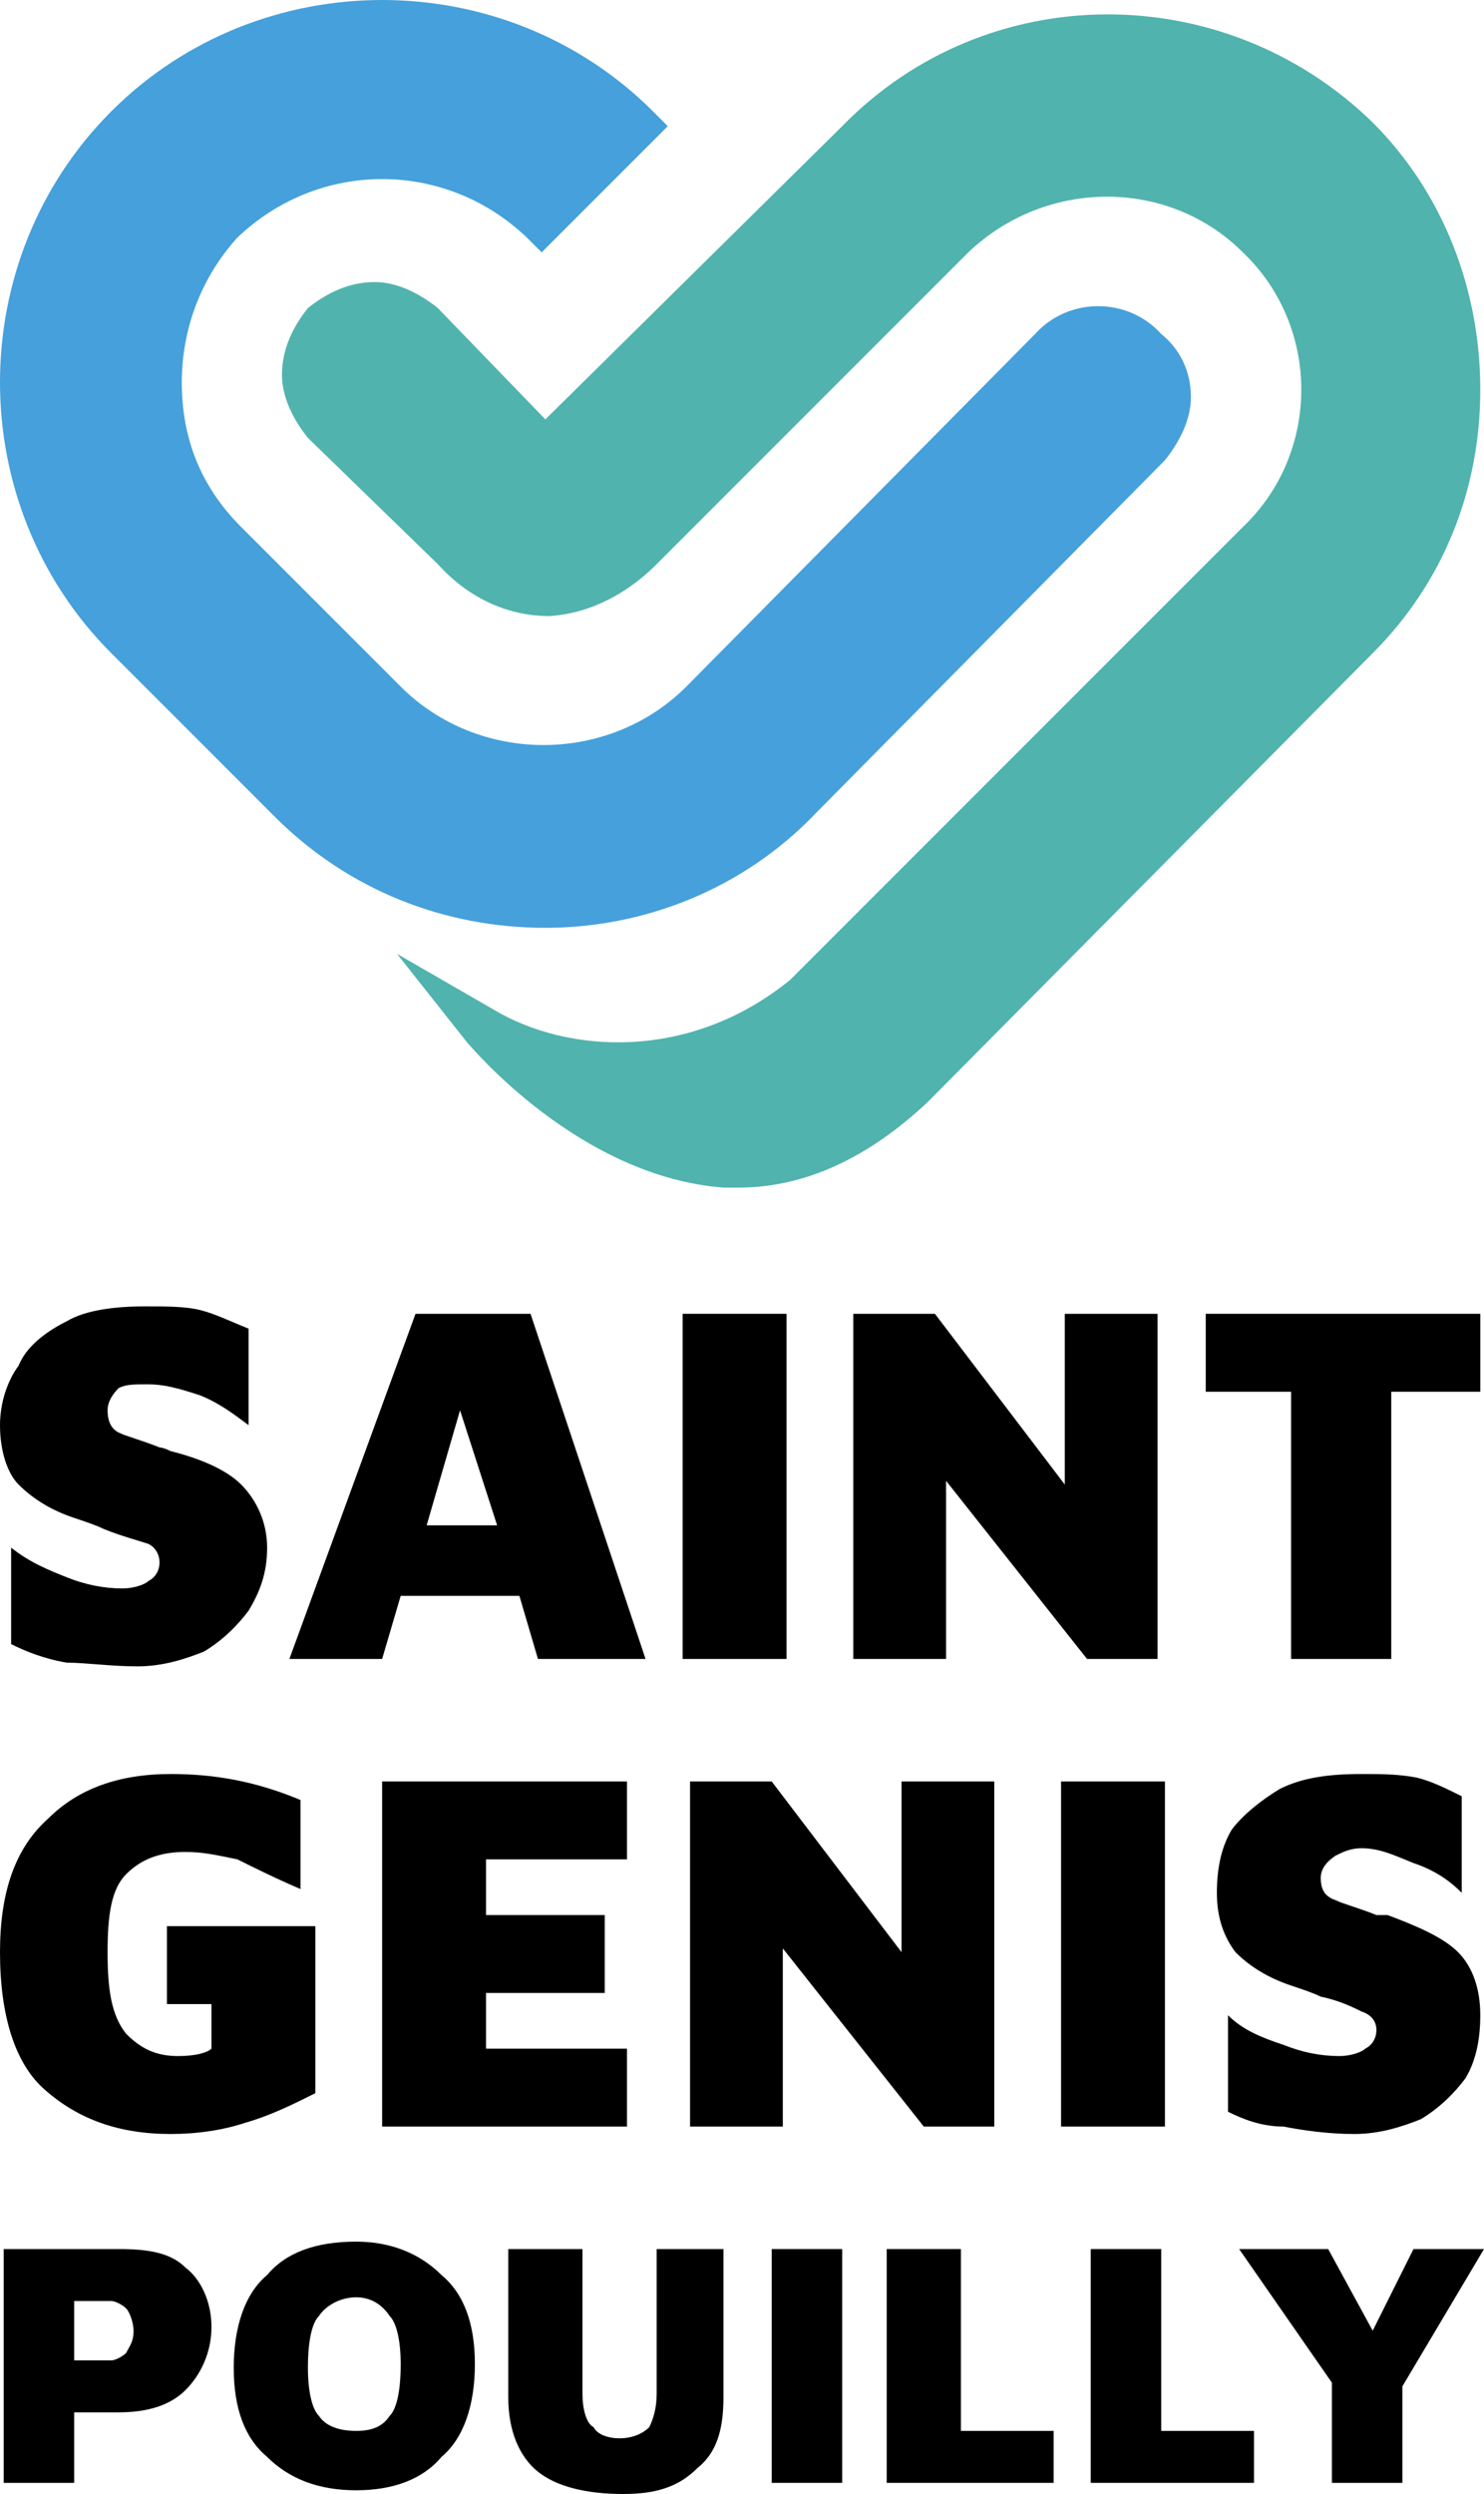 <?xml version="1.0" encoding="UTF-8" standalone="no"?>
<svg
   xmlns:dc="http://purl.org/dc/elements/1.1/"
   xmlns:cc="http://creativecommons.org/ns#"
   xmlns:rdf="http://www.w3.org/1999/02/22-rdf-syntax-ns#"
   xmlns:svg="http://www.w3.org/2000/svg"
   xmlns="http://www.w3.org/2000/svg"
   xmlns:sodipodi="http://sodipodi.sourceforge.net/DTD/sodipodi-0.dtd"
   xmlns:inkscape="http://www.inkscape.org/namespaces/inkscape"
   x="0"
   y="0"
   width="300"
   height="504"
   viewBox="0 0 300 504"
   version="1.1"
   style="display:block"
   id="svg1547"
   sodipodi:docname="Logo Saint-Genis-Pouilly 2018.svg"
   inkscape:version="1.0beta1 (76ce730, 2019-10-19)">
  <sodipodi:namedview
     pagecolor="#ffffff"
     bordercolor="#666666"
     inkscape:document-rotation="0"
     borderopacity="1"
     objecttolerance="10"
     gridtolerance="10"
     guidetolerance="10"
     inkscape:pageopacity="0"
     inkscape:pageshadow="2"
     inkscape:window-width="1440"
     inkscape:window-height="784"
     id="namedview1549"
     showgrid="false"
     showguides="false"
     inkscape:zoom="0.35"
     inkscape:cx="400"
     inkscape:cy="560"
     inkscape:window-x="0"
     inkscape:window-y="23"
     inkscape:window-maximized="0"
     inkscape:current-layer="svg1547" />
  <defs
     id="defs841" />
  <g
     id="g936">
    <g
       transform="matrix(7.5,0,0,7.5,-194.25,-8964)"
       id="g11096">
      <path
         style="opacity:1;stop-opacity:1"
         inkscape:connector-curvature="0"
         id="path1479"
         class="g3"
         d="m 27.7,1240 c -0.6,-0.1 -1.1,-0.3 -1.5,-0.5 v -2.6 c 0.5,0.4 1,0.6 1.5,0.8 0.5,0.2 1,0.3 1.5,0.3 0.3,0 0.6,-0.1 0.7,-0.2 0.2,-0.1 0.3,-0.3 0.3,-0.5 0,-0.2 -0.1,-0.4 -0.3,-0.5 -0.3,-0.1 -0.7,-0.2 -1.2,-0.4 -0.2,-0.1 -0.5,-0.2 -0.8,-0.3 -0.6,-0.2 -1.1,-0.5 -1.5,-0.9 -0.3,-0.3 -0.5,-0.9 -0.5,-1.6 0,-0.6 0.2,-1.2 0.5,-1.6 0.2,-0.5 0.7,-0.9 1.3,-1.2 0.5,-0.3 1.3,-0.4 2.1,-0.4 0.6,0 1.1,0 1.5,0.1 0.4,0.1 0.8,0.3 1.3,0.5 v 2.6 c -0.4,-0.3 -0.8,-0.6 -1.3,-0.8 -0.6,-0.2 -1,-0.3 -1.4,-0.3 -0.4,0 -0.6,0 -0.8,0.1 -0.2,0.2 -0.3,0.4 -0.3,0.6 0,0.3 0.1,0.5 0.3,0.6 0.2,0.1 0.6,0.2 1.1,0.4 0,0 0.1,0 0.3,0.1 0.8,0.2 1.5,0.5 1.9,0.9 0.4,0.4 0.7,1 0.7,1.7 0,0.7 -0.2,1.2 -0.5,1.7 -0.3,0.4 -0.7,0.8 -1.2,1.1 -0.5,0.2 -1.1,0.4 -1.8,0.4 -0.7,0 -1.4,-0.1 -1.9,-0.1 z" />
      <path
         style="opacity:1;stop-opacity:1"
         inkscape:connector-curvature="0"
         id="path1481"
         class="g3"
         d="m 37.4,1236.3 h 1.9 l -1,-3.1 z m 3,3.6 -0.5,-1.7 h -3.2 l -0.5,1.7 h -2.5 l 3.4,-9.3 h 3.1 l 3.1,9.3 z" />
      <path
         style="opacity:1;stop-opacity:1"
         inkscape:connector-curvature="0"
         id="path1483"
         class="g3"
         d="m 44.3,1230.6 h 2.8 v 9.3 h -2.8 z" />
      <path
         style="opacity:1;stop-opacity:1"
         inkscape:connector-curvature="0"
         id="path1485"
         class="g3"
         d="m 54.6,1230.6 h 2.5 v 9.3 h -1.9 l -3.8,-4.8 v 4.8 h -2.5 v -9.3 h 2.2 l 3.5,4.6 z" />
      <path
         style="opacity:1;stop-opacity:1"
         inkscape:connector-curvature="0"
         id="path1487"
         class="g3"
         d="m 60.7,1239.9 v -7.2 h -2.3 v -2.1 h 7.4 v 2.1 h -2.4 v 7.2 z" />
      <path
         style="opacity:1;stop-opacity:1"
         inkscape:connector-curvature="0"
         id="path1489"
         class="g3"
         d="m 27.1,1251.5 c -0.8,-0.7 -1.2,-2 -1.2,-3.7 0,-1.6 0.4,-2.8 1.3,-3.6 0.8,-0.8 1.9,-1.2 3.3,-1.2 1.2,0 2.3,0.2 3.5,0.7 v 2.4 c -0.7,-0.3 -1.3,-0.6 -1.7,-0.8 -0.5,-0.1 -0.9,-0.2 -1.4,-0.2 -0.7,0 -1.2,0.2 -1.6,0.6 -0.4,0.4 -0.5,1.1 -0.5,2.1 0,1 0.1,1.7 0.5,2.2 0.4,0.4 0.8,0.6 1.4,0.6 0.5,0 0.8,-0.1 0.9,-0.2 v -1.2 h -1.2 v -2.1 h 4 v 4.5 c -0.6,0.3 -1.2,0.6 -1.9,0.8 -0.6,0.2 -1.3,0.3 -2,0.3 -1.4,0 -2.5,-0.4 -3.4,-1.2 z" />
      <path
         style="opacity:1;stop-opacity:1"
         inkscape:connector-curvature="0"
         id="path1491"
         class="g3"
         d="m 36.2,1252.5 v -9.3 h 6.6 v 2.1 H 39 v 1.5 h 3.2 v 2.1 H 39 v 1.5 h 3.8 v 2.1 z" />
      <path
         style="opacity:1;stop-opacity:1"
         inkscape:connector-curvature="0"
         id="path1493"
         class="g3"
         d="m 50.2,1243.2 h 2.5 v 9.3 h -1.9 l -3.8,-4.8 v 4.8 h -2.5 v -9.3 h 2.2 l 3.5,4.6 z" />
      <path
         style="opacity:1;stop-opacity:1"
         inkscape:connector-curvature="0"
         id="path1495"
         class="g3"
         d="m 54.5,1243.2 h 2.8 v 9.3 h -2.8 z" />
      <path
         style="opacity:1;stop-opacity:1"
         inkscape:connector-curvature="0"
         id="path1497"
         class="g3"
         d="m 60.5,1252.5 c -0.6,0 -1.1,-0.2 -1.5,-0.4 v -2.6 c 0.4,0.4 0.9,0.6 1.5,0.8 0.5,0.2 1,0.3 1.5,0.3 0.3,0 0.6,-0.1 0.7,-0.2 0.2,-0.1 0.3,-0.3 0.3,-0.5 0,-0.2 -0.1,-0.4 -0.4,-0.5 -0.2,-0.1 -0.6,-0.3 -1.1,-0.4 -0.2,-0.1 -0.5,-0.2 -0.8,-0.3 -0.6,-0.2 -1.1,-0.5 -1.5,-0.9 -0.3,-0.4 -0.5,-0.9 -0.5,-1.6 0,-0.6 0.1,-1.2 0.4,-1.7 0.3,-0.4 0.8,-0.8 1.3,-1.1 0.6,-0.3 1.3,-0.4 2.2,-0.4 0.5,0 1,0 1.5,0.1 0.4,0.1 0.8,0.3 1.2,0.5 v 2.6 c -0.3,-0.3 -0.7,-0.6 -1.3,-0.8 -0.5,-0.2 -0.9,-0.4 -1.4,-0.4 -0.3,0 -0.5,0.1 -0.7,0.2 -0.3,0.2 -0.4,0.4 -0.4,0.6 0,0.3 0.1,0.5 0.4,0.6 0.2,0.1 0.6,0.2 1.1,0.4 0,0 0.1,0 0.3,0 0.8,0.3 1.5,0.6 1.9,1 0.4,0.4 0.6,1 0.6,1.7 0,0.6 -0.1,1.2 -0.4,1.7 -0.3,0.4 -0.7,0.8 -1.2,1.1 -0.5,0.2 -1.1,0.4 -1.8,0.4 -0.7,0 -1.4,-0.1 -1.9,-0.2 z" />
    </g>
    <g
       transform="matrix(7.5,0,0,7.5,-194.25,-8964)"
       id="g11105">
      <path
         style="opacity:1;stop-opacity:1"
         inkscape:connector-curvature="0"
         id="path1499"
         class="g3"
         d="m 28.9,1258.8 c 0.1,0 0.3,-0.1 0.4,-0.2 0.1,-0.2 0.2,-0.3 0.2,-0.6 0,-0.2 -0.1,-0.5 -0.2,-0.6 -0.1,-0.1 -0.3,-0.2 -0.4,-0.2 h -1 v 1.6 z m -1,3.3 H 26 v -6.3 h 3.1 c 0.8,0 1.4,0.1 1.8,0.5 0.4,0.3 0.7,0.9 0.7,1.6 0,0.7 -0.3,1.3 -0.7,1.7 -0.4,0.4 -1,0.6 -1.8,0.6 h -1.2 z" />
      <path
         style="opacity:1;stop-opacity:1"
         inkscape:connector-curvature="0"
         id="path1501"
         class="g3"
         d="m 36.4,1260.3 c 0.2,-0.2 0.3,-0.7 0.3,-1.4 0,-0.6 -0.1,-1.1 -0.3,-1.3 -0.2,-0.3 -0.5,-0.5 -0.9,-0.5 -0.4,0 -0.8,0.2 -1,0.5 -0.2,0.2 -0.3,0.7 -0.3,1.4 0,0.6 0.1,1.1 0.3,1.3 0.2,0.3 0.6,0.4 1,0.4 0.4,0 0.7,-0.1 0.9,-0.4 m -3.3,1.1 c -0.6,-0.5 -0.9,-1.3 -0.9,-2.4 0,-1.1 0.3,-2 0.9,-2.5 0.5,-0.6 1.3,-0.9 2.4,-0.9 0.9,0 1.7,0.3 2.3,0.9 0.6,0.5 0.9,1.3 0.9,2.4 0,1.1 -0.3,2 -0.9,2.5 -0.5,0.6 -1.3,0.9 -2.3,0.9 -1,0 -1.8,-0.3 -2.4,-0.9 z" />
      <path
         style="opacity:1;stop-opacity:1"
         inkscape:connector-curvature="0"
         id="path1503"
         class="g3"
         d="m 40.4,1261.8 c -0.5,-0.4 -0.8,-1.1 -0.8,-2 v -4 h 2 v 3.9 c 0,0.4 0.1,0.8 0.3,0.9 0.1,0.2 0.4,0.3 0.7,0.3 0.3,0 0.6,-0.1 0.8,-0.3 0.1,-0.2 0.2,-0.5 0.2,-0.9 v -3.9 h 1.8 v 4 c 0,0.9 -0.2,1.5 -0.7,1.9 -0.5,0.5 -1.1,0.7 -2,0.7 -1,0 -1.8,-0.2 -2.3,-0.6 z" />
      <path
         style="opacity:1;stop-opacity:1"
         inkscape:connector-curvature="0"
         id="path1505"
         class="g3"
         d="m 46.7,1255.8 h 1.9 v 6.3 h -1.9 z" />
      <path
         style="opacity:1;stop-opacity:1"
         inkscape:connector-curvature="0"
         id="path1507"
         class="g3"
         d="m 49.8,1262.1 v -6.3 h 2 v 4.9 h 2.5 v 1.4 z" />
      <path
         style="opacity:1;stop-opacity:1"
         inkscape:connector-curvature="0"
         id="path1509"
         class="g3"
         d="m 55.3,1262.1 v -6.3 h 1.9 v 4.9 h 2.5 v 1.4 z" />
      <path
         style="opacity:1;stop-opacity:1"
         inkscape:connector-curvature="0"
         id="path1511"
         class="g3"
         d="m 65.9,1255.8 -2.2,3.7 v 2.6 h -1.9 v -2.7 l -2.5,-3.6 h 2.4 l 1.2,2.2 1.1,-2.2 z" />
    </g>
    <g
       id="g912">
      <path
         style="opacity:1;stroke-width:7.5;stop-opacity:1;fill:#51b3ad;fill-opacity:1"
         inkscape:connector-curvature="0"
         id="path1513"
         class="g4"
         d="M 277.5,24.75 C 247.5,-4.5 199.5,-4.5 170.25,25.5 l -60,59.25 L 88.5,62.25 C 84.75,59.25 80.25,57 75.75,57 70.5,57 66,59.25 62.25,62.25 59.25,66 57,70.5 57,75.75 c 0,4.5 2.25,9 5.25,12.75 L 88.5,114 c 6.75,7.5 15,10.5 22.5,10.5 12.75,-0.75 21,-9.75 22.5,-11.25 L 195.75,51 c 15.75,-15 40.5,-15 55.5,0 15.75,15 15.75,40.5 0,55.5 l -91.5,91.5 c -20.25,16.5 -45,15 -60,6 l -19.5,-11.25 14.25,18 c 0.75,0.75 22.5,27 51.75,29.25 0.75,0 2.25,0 3,0 13.5,0 26.25,-6 38.25,-17.25 l 90,-90.75 c 14.25,-14.25 21.75,-33 21.75,-53.25 0,-20.25 -7.5,-39.75 -21.75,-54 z" />
      <path
         style="opacity:1;stroke-width:7.5;stop-opacity:1;fill:#45a0db;fill-opacity:1"
         inkscape:connector-curvature="0"
         id="path1515"
         class="g5"
         d="M 234.75,67.5 C 228,60 216,60 209.25,67.5 l -70.5,71.25 C 123,154.5 96.75,154.5 81,138.75 L 48.75,106.5 c -8.25,-8.25 -12,-18 -12,-29.25 0,-10.5 3.75,-21 11.25,-29.25 16.5,-15.75 42,-15.75 58.5,0 l 3,3 25.5,-25.5 -3,-3 c -30,-30 -79.5,-30 -109.5,0 -30,30 -30,79.5 0,109.5 l 33,33 c 15,15 34.5,22.5 54.75,22.5 19.5,0 39.75,-7.5 54.75,-23.25 L 235.5,93 c 3,-3.75 5.25,-8.25 5.25,-12.75 0,-5.25 -2.25,-9.75 -6,-12.75 z" />
    </g>
  </g>
</svg>
